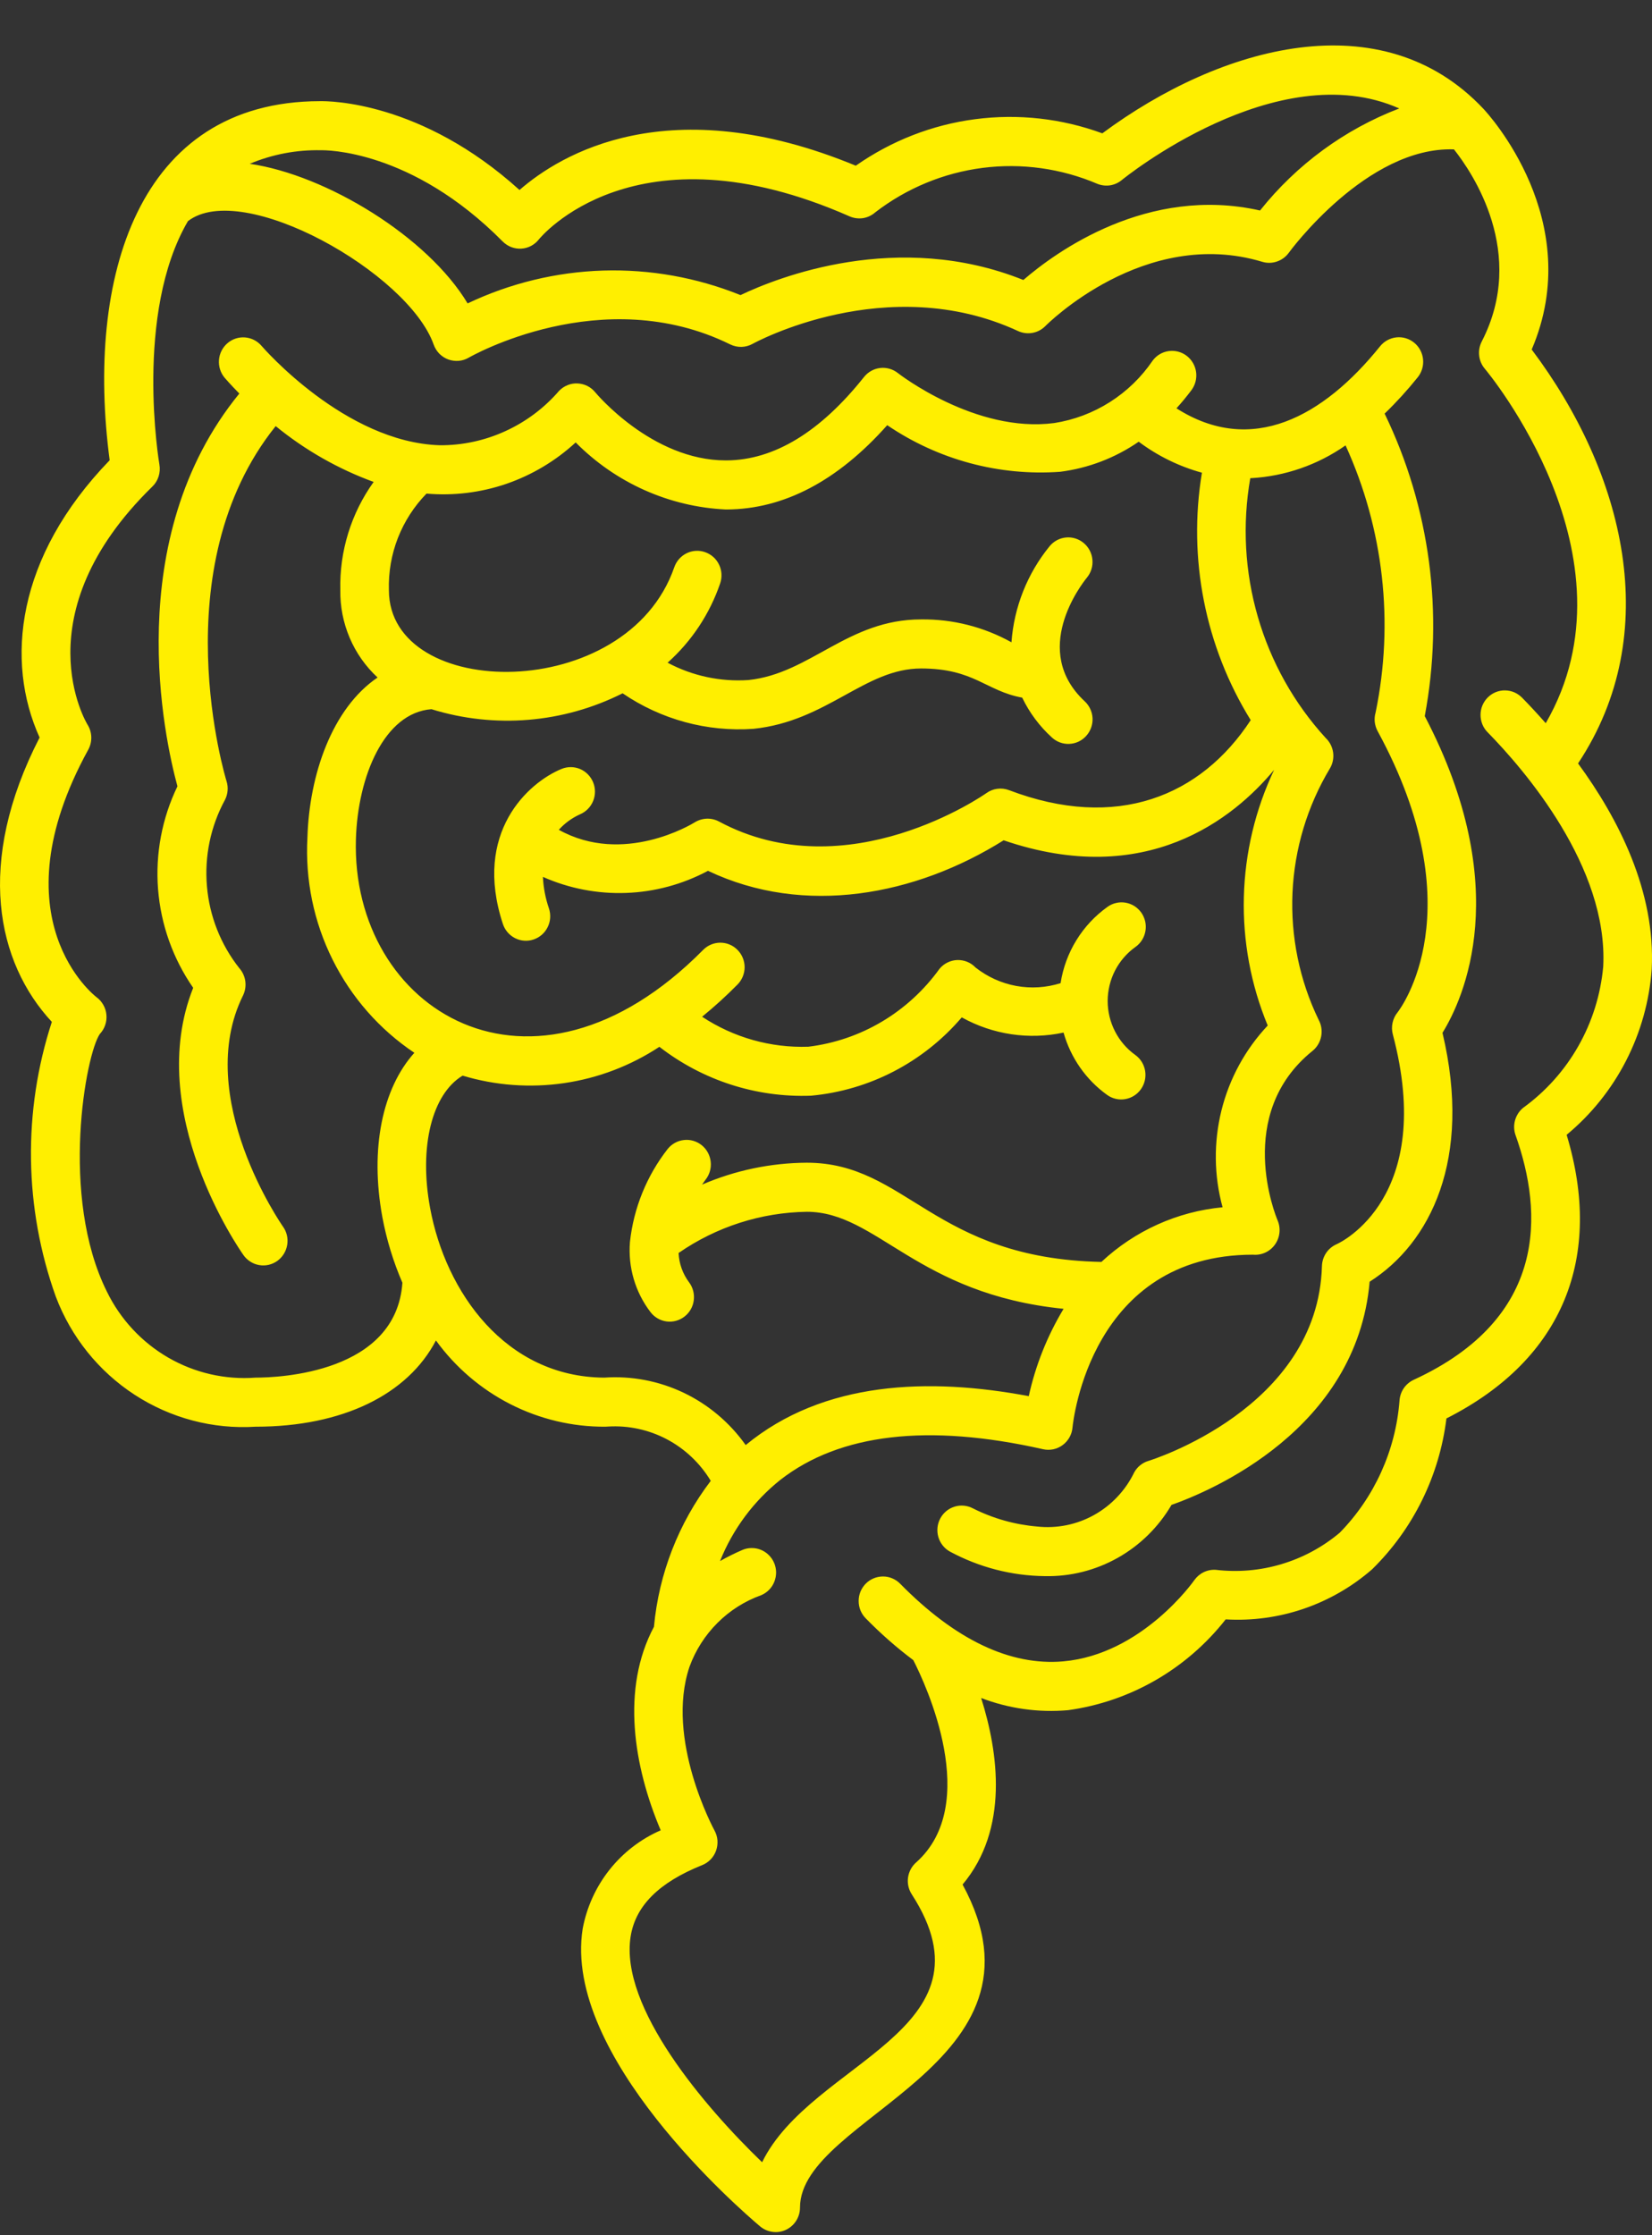 <svg width="34" height="46" viewBox="0 0 34 46" fill="none" xmlns="http://www.w3.org/2000/svg">
<rect x="0" y="0" width="34" height="46" fill="#333333" stroke="none"/>
<path d="M33.994 19.946C34.077 18.345 33.309 16.846 32.478 15.711C34.26 13.027 33.43 9.727 31.524 7.193C32.658 4.544 30.621 2.335 30.53 2.239C28.447 0.024 25.135 0.93 22.687 2.744C21.85 2.437 20.953 2.337 20.07 2.453C19.187 2.568 18.345 2.897 17.613 3.41C13.763 1.819 11.531 3.178 10.692 3.91C8.672 2.082 6.771 2.078 6.583 2.082C2.825 2.087 1.763 5.727 2.257 9.472C0.33 11.465 0.104 13.609 0.815 15.178C-0.512 17.759 -0.066 19.809 1.067 21.03C0.467 22.871 0.496 24.861 1.148 26.683C1.462 27.514 2.031 28.222 2.77 28.703C3.51 29.185 4.382 29.416 5.26 29.361C7.058 29.361 8.394 28.694 8.972 27.586C9.373 28.139 9.898 28.588 10.504 28.897C11.111 29.206 11.78 29.365 12.459 29.361C12.477 29.361 12.494 29.36 12.512 29.358C12.931 29.332 13.351 29.422 13.724 29.619C14.097 29.816 14.409 30.112 14.628 30.475C13.966 31.345 13.56 32.386 13.459 33.479C12.779 34.752 13.041 36.353 13.598 37.667C13.187 37.846 12.825 38.125 12.545 38.478C12.265 38.831 12.075 39.249 11.992 39.693C11.579 42.308 15.228 45.467 15.645 45.819C15.718 45.88 15.807 45.919 15.901 45.931C15.995 45.944 16.091 45.929 16.177 45.888C16.263 45.847 16.336 45.782 16.387 45.701C16.438 45.62 16.465 45.526 16.465 45.43C16.465 43.555 21.831 42.495 19.811 38.783C20.77 37.64 20.547 36.063 20.193 34.944C20.762 35.162 21.373 35.248 21.98 35.195C23.26 35.019 24.423 34.349 25.226 33.326C26.324 33.391 27.405 33.022 28.239 32.296C29.084 31.468 29.624 30.372 29.769 29.191C32.199 27.961 32.997 25.847 32.243 23.354C32.748 22.936 33.164 22.418 33.465 21.832C33.766 21.246 33.946 20.605 33.994 19.946ZM6.606 3.092C6.682 3.09 8.463 3.066 10.346 4.97C10.396 5.02 10.456 5.059 10.522 5.085C10.588 5.11 10.658 5.121 10.728 5.117C10.799 5.113 10.867 5.094 10.93 5.061C10.992 5.028 11.047 4.982 11.091 4.926C11.11 4.902 13.061 2.501 17.486 4.453C17.573 4.491 17.669 4.503 17.763 4.489C17.856 4.474 17.944 4.432 18.015 4.369C18.659 3.873 19.421 3.558 20.223 3.455C21.026 3.352 21.842 3.466 22.587 3.784C22.67 3.817 22.76 3.827 22.848 3.814C22.936 3.8 23.018 3.763 23.087 3.706C23.123 3.676 26.282 1.112 28.798 2.232C27.675 2.662 26.686 3.387 25.933 4.332C23.619 3.81 21.73 5.185 21.062 5.762C18.474 4.724 16 5.711 15.24 6.073C14.342 5.711 13.38 5.539 12.414 5.568C11.448 5.598 10.499 5.828 9.624 6.244C8.804 4.876 6.721 3.601 5.14 3.371C5.604 3.176 6.103 3.081 6.606 3.092ZM12.435 28.351C10.403 28.338 9.171 26.591 8.852 24.86C8.618 23.596 8.893 22.513 9.521 22.136C10.198 22.34 10.911 22.392 11.611 22.29C12.31 22.188 12.979 21.933 13.571 21.543C14.463 22.235 15.567 22.591 16.691 22.549C17.893 22.439 19.006 21.86 19.794 20.937C20.432 21.292 21.176 21.403 21.889 21.25C22.036 21.77 22.353 22.224 22.79 22.536C22.898 22.612 23.031 22.642 23.161 22.619C23.291 22.596 23.407 22.522 23.483 22.413C23.559 22.305 23.59 22.169 23.568 22.038C23.546 21.906 23.474 21.789 23.366 21.711C23.19 21.585 23.047 21.419 22.948 21.225C22.849 21.032 22.797 20.817 22.797 20.599C22.798 20.381 22.85 20.166 22.949 19.973C23.049 19.78 23.193 19.613 23.369 19.488C23.423 19.45 23.469 19.401 23.504 19.345C23.539 19.289 23.563 19.227 23.574 19.162C23.586 19.096 23.584 19.029 23.57 18.965C23.555 18.9 23.529 18.839 23.491 18.784C23.453 18.73 23.405 18.684 23.35 18.648C23.294 18.613 23.233 18.589 23.168 18.577C23.103 18.566 23.037 18.567 22.973 18.582C22.909 18.596 22.848 18.624 22.795 18.662C22.538 18.845 22.32 19.078 22.154 19.348C21.987 19.618 21.877 19.919 21.828 20.233C21.532 20.326 21.219 20.346 20.914 20.29C20.61 20.234 20.323 20.104 20.079 19.912C20.03 19.861 19.972 19.82 19.907 19.794C19.842 19.767 19.772 19.755 19.702 19.757C19.632 19.759 19.563 19.777 19.5 19.808C19.437 19.839 19.381 19.883 19.336 19.938C19.019 20.378 18.616 20.748 18.152 21.024C17.688 21.3 17.172 21.476 16.637 21.541C15.862 21.568 15.098 21.352 14.45 20.924C14.704 20.717 14.947 20.496 15.178 20.262C15.272 20.167 15.325 20.039 15.325 19.905C15.325 19.771 15.272 19.642 15.178 19.548C15.132 19.501 15.077 19.463 15.016 19.438C14.956 19.413 14.891 19.4 14.825 19.4C14.693 19.4 14.566 19.453 14.472 19.548C10.943 23.116 7.22 20.782 7.325 17.269C7.364 15.976 7.909 14.668 8.88 14.595C10.184 14.999 11.592 14.882 12.814 14.268C13.606 14.808 14.554 15.066 15.507 14.999C17.026 14.841 17.8 13.757 18.957 13.757C20.05 13.757 20.29 14.221 21.038 14.357C21.187 14.667 21.394 14.945 21.648 15.176C21.746 15.267 21.875 15.315 22.007 15.309C22.14 15.304 22.265 15.245 22.354 15.146C22.444 15.048 22.491 14.917 22.486 14.783C22.48 14.65 22.422 14.523 22.325 14.433C21.206 13.392 22.247 12.038 22.371 11.886C22.455 11.783 22.496 11.65 22.483 11.517C22.471 11.384 22.407 11.261 22.305 11.176C22.203 11.09 22.073 11.049 21.941 11.061C21.809 11.073 21.688 11.137 21.603 11.24C21.145 11.801 20.87 12.492 20.817 13.218C20.247 12.901 19.607 12.739 18.957 12.747C17.446 12.747 16.679 13.861 15.405 13.995C14.828 14.034 14.251 13.911 13.74 13.638C14.234 13.197 14.607 12.635 14.822 12.005C14.865 11.879 14.857 11.741 14.799 11.62C14.742 11.5 14.639 11.408 14.514 11.364C14.389 11.319 14.252 11.327 14.133 11.385C14.014 11.443 13.922 11.546 13.878 11.672C12.902 14.495 8.004 14.43 8.004 12.145C7.993 11.778 8.056 11.413 8.189 11.071C8.323 10.73 8.523 10.419 8.778 10.158C9.334 10.206 9.894 10.138 10.422 9.957C10.95 9.775 11.436 9.485 11.848 9.105C12.672 9.938 13.774 10.43 14.938 10.485L14.954 10.485C16.131 10.48 17.241 9.897 18.26 8.75C19.308 9.462 20.561 9.8 21.82 9.709C22.4 9.635 22.954 9.423 23.436 9.09C23.826 9.383 24.268 9.599 24.737 9.728C24.445 11.492 24.803 13.304 25.741 14.82C24.716 16.387 22.981 17.104 20.767 16.261C20.69 16.232 20.607 16.222 20.526 16.233C20.445 16.243 20.368 16.274 20.301 16.322C20.273 16.342 17.444 18.328 14.797 16.906C14.72 16.865 14.633 16.845 14.546 16.848C14.459 16.851 14.374 16.877 14.299 16.923C14.235 16.963 12.829 17.815 11.501 17.077C11.623 16.941 11.772 16.833 11.938 16.758C12.06 16.706 12.156 16.609 12.207 16.485C12.257 16.363 12.258 16.224 12.208 16.101C12.158 15.978 12.062 15.879 11.941 15.827C11.819 15.775 11.682 15.774 11.56 15.823C10.871 16.105 9.73 17.134 10.35 19.015C10.392 19.142 10.482 19.247 10.601 19.307C10.719 19.367 10.857 19.377 10.982 19.334C11.108 19.292 11.212 19.201 11.271 19.081C11.331 18.961 11.34 18.823 11.298 18.695C11.226 18.486 11.184 18.268 11.174 18.046C11.713 18.285 12.298 18.398 12.887 18.376C13.475 18.355 14.051 18.199 14.571 17.921C16.557 18.865 18.844 18.429 20.656 17.293C23.593 18.299 25.389 16.845 26.223 15.843C25.835 16.661 25.623 17.553 25.6 18.46C25.577 19.367 25.744 20.268 26.091 21.105C25.63 21.595 25.302 22.196 25.139 22.852C24.977 23.507 24.984 24.194 25.162 24.845C24.231 24.933 23.355 25.328 22.668 25.97C19.214 25.898 18.663 23.928 16.605 23.928C15.864 23.932 15.131 24.085 14.449 24.379C14.49 24.319 14.517 24.283 14.52 24.279C14.603 24.175 14.642 24.041 14.627 23.908C14.613 23.775 14.547 23.653 14.444 23.569C14.34 23.485 14.208 23.446 14.077 23.461C13.945 23.475 13.824 23.542 13.741 23.646C13.31 24.198 13.041 24.861 12.965 25.559C12.923 26.078 13.074 26.593 13.389 27.004C13.47 27.109 13.589 27.178 13.72 27.195C13.85 27.212 13.982 27.176 14.087 27.095C14.192 27.014 14.261 26.895 14.278 26.763C14.296 26.631 14.262 26.497 14.183 26.391C14.052 26.216 13.976 26.006 13.966 25.786C14.744 25.247 15.662 24.952 16.605 24.938C18.052 24.938 18.864 26.629 21.89 26.935C21.555 27.49 21.313 28.097 21.173 28.732C19.122 28.346 16.95 28.416 15.347 29.739C15.019 29.276 14.579 28.905 14.07 28.662C13.56 28.419 12.998 28.312 12.435 28.351ZM31.346 22.8C31.266 22.866 31.209 22.956 31.181 23.056C31.153 23.157 31.157 23.264 31.192 23.362C31.76 24.957 31.858 27.125 29.095 28.396C29.012 28.435 28.941 28.495 28.889 28.572C28.838 28.648 28.808 28.738 28.803 28.83C28.723 29.852 28.287 30.813 27.574 31.542C27.222 31.838 26.814 32.058 26.375 32.189C25.936 32.321 25.475 32.36 25.02 32.306C24.934 32.301 24.849 32.318 24.771 32.356C24.694 32.394 24.628 32.451 24.578 32.522C24.568 32.537 23.506 34.047 21.883 34.19C20.792 34.285 19.663 33.748 18.526 32.592C18.48 32.545 18.425 32.508 18.364 32.482C18.304 32.456 18.239 32.443 18.173 32.443C18.108 32.443 18.042 32.456 17.982 32.481C17.921 32.506 17.866 32.543 17.819 32.59C17.773 32.637 17.736 32.692 17.71 32.753C17.685 32.815 17.672 32.88 17.672 32.947C17.672 33.013 17.684 33.079 17.709 33.14C17.734 33.201 17.771 33.257 17.817 33.304C18.122 33.616 18.449 33.904 18.797 34.165C19.055 34.67 20.204 37.129 18.854 38.329C18.763 38.409 18.705 38.52 18.688 38.64C18.672 38.76 18.699 38.883 18.765 38.984C20.578 41.793 16.703 42.412 15.685 44.498C14.51 43.366 12.749 41.31 12.979 39.853C13.079 39.222 13.56 38.741 14.452 38.383C14.518 38.357 14.578 38.316 14.627 38.265C14.677 38.213 14.714 38.151 14.738 38.084C14.762 38.016 14.771 37.944 14.766 37.872C14.76 37.801 14.739 37.731 14.704 37.668C14.694 37.65 13.686 35.792 14.191 34.3C14.315 33.96 14.512 33.652 14.767 33.398C15.022 33.143 15.329 32.949 15.667 32.828C15.728 32.802 15.783 32.764 15.829 32.717C15.875 32.67 15.912 32.614 15.936 32.552C15.961 32.49 15.973 32.425 15.973 32.358C15.972 32.291 15.959 32.226 15.933 32.165C15.907 32.103 15.869 32.048 15.822 32.002C15.775 31.955 15.72 31.919 15.659 31.894C15.598 31.869 15.532 31.857 15.467 31.858C15.401 31.858 15.336 31.872 15.275 31.899C15.12 31.966 14.967 32.042 14.819 32.126C15.082 31.47 15.51 30.894 16.059 30.456C17.282 29.502 19.101 29.29 21.467 29.824C21.536 29.84 21.608 29.84 21.677 29.826C21.747 29.811 21.812 29.782 21.869 29.74C21.927 29.698 21.974 29.644 22.01 29.582C22.045 29.52 22.067 29.451 22.073 29.379C22.088 29.233 22.457 25.821 25.787 25.821C25.874 25.829 25.961 25.814 26.04 25.778C26.119 25.742 26.188 25.685 26.239 25.614C26.29 25.543 26.322 25.46 26.332 25.373C26.342 25.285 26.329 25.197 26.295 25.116C26.257 25.028 25.396 22.93 27.013 21.627C27.105 21.553 27.168 21.447 27.191 21.33C27.214 21.213 27.196 21.092 27.139 20.987C26.745 20.174 26.561 19.274 26.601 18.37C26.642 17.466 26.907 16.587 27.371 15.814C27.43 15.715 27.453 15.599 27.437 15.485C27.421 15.371 27.367 15.266 27.284 15.187C26.635 14.477 26.158 13.625 25.889 12.698C25.619 11.77 25.566 10.793 25.732 9.841L25.754 9.84C26.449 9.8 27.12 9.567 27.693 9.166C28.477 10.884 28.694 12.81 28.312 14.661C28.293 14.725 28.287 14.793 28.294 14.859C28.302 14.925 28.322 14.99 28.354 15.048C30.357 18.727 28.825 20.756 28.761 20.837C28.711 20.899 28.676 20.973 28.66 21.051C28.643 21.129 28.645 21.21 28.666 21.288C29.553 24.641 27.592 25.568 27.512 25.604C27.424 25.642 27.348 25.704 27.294 25.784C27.24 25.864 27.21 25.958 27.207 26.055C27.125 28.989 23.673 30.053 23.639 30.064C23.515 30.1 23.409 30.184 23.345 30.298C23.166 30.67 22.877 30.977 22.519 31.177C22.161 31.377 21.75 31.46 21.344 31.415C20.886 31.376 20.439 31.25 20.027 31.043C19.911 30.981 19.775 30.967 19.649 31.005C19.523 31.043 19.416 31.13 19.353 31.247C19.29 31.364 19.275 31.502 19.312 31.63C19.349 31.758 19.434 31.866 19.549 31.93C20.152 32.255 20.823 32.429 21.506 32.436C22.03 32.447 22.547 32.317 23.005 32.059C23.462 31.802 23.844 31.426 24.111 30.97C24.917 30.686 27.922 29.425 28.189 26.377C29.435 25.586 30.306 23.86 29.688 21.255C30.118 20.558 31.174 18.273 29.323 14.737C29.721 12.626 29.431 10.442 28.497 8.512C28.74 8.278 28.967 8.028 29.179 7.764C29.262 7.66 29.302 7.527 29.288 7.394C29.275 7.26 29.209 7.138 29.107 7.054C29.004 6.969 28.872 6.929 28.74 6.943C28.608 6.957 28.487 7.023 28.404 7.126C27.236 8.578 25.759 9.389 24.213 8.403C24.319 8.286 24.421 8.162 24.52 8.031C24.6 7.924 24.635 7.789 24.617 7.657C24.599 7.524 24.529 7.404 24.424 7.323C24.318 7.242 24.185 7.207 24.054 7.225C23.922 7.243 23.804 7.313 23.724 7.42C23.491 7.763 23.191 8.054 22.842 8.275C22.494 8.496 22.104 8.643 21.698 8.706C20.076 8.92 18.495 7.69 18.48 7.678C18.377 7.596 18.246 7.558 18.115 7.573C17.984 7.588 17.865 7.655 17.782 7.759C16.882 8.891 15.931 9.468 14.956 9.475L14.938 9.475C13.415 9.475 12.263 8.088 12.252 8.075C12.207 8.02 12.152 7.975 12.089 7.943C12.026 7.912 11.957 7.894 11.887 7.891C11.817 7.887 11.747 7.899 11.681 7.926C11.616 7.952 11.557 7.992 11.508 8.042C11.202 8.397 10.824 8.68 10.4 8.873C9.976 9.067 9.516 9.166 9.051 9.163C7.1 9.102 5.41 7.149 5.382 7.117C5.296 7.016 5.173 6.954 5.042 6.944C4.91 6.934 4.78 6.977 4.68 7.064C4.58 7.151 4.517 7.274 4.507 7.407C4.496 7.54 4.538 7.672 4.623 7.774C4.641 7.794 4.747 7.918 4.926 8.099C2.472 11.103 3.389 15.217 3.652 16.182C3.334 16.839 3.196 17.571 3.253 18.3C3.311 19.03 3.56 19.73 3.976 20.329C2.959 22.884 4.924 25.707 5.012 25.831C5.05 25.885 5.098 25.93 5.154 25.965C5.21 26.001 5.272 26.024 5.336 26.035C5.401 26.046 5.467 26.044 5.531 26.029C5.595 26.014 5.656 25.986 5.709 25.948C5.762 25.909 5.808 25.86 5.842 25.804C5.877 25.747 5.9 25.685 5.911 25.619C5.922 25.554 5.92 25.487 5.905 25.422C5.89 25.358 5.863 25.297 5.824 25.243C5.806 25.216 3.966 22.577 5.001 20.488C5.046 20.397 5.062 20.295 5.049 20.194C5.035 20.093 4.992 19.999 4.925 19.924C4.543 19.441 4.311 18.854 4.259 18.238C4.206 17.622 4.335 17.003 4.63 16.461C4.66 16.402 4.679 16.338 4.684 16.271C4.69 16.205 4.682 16.138 4.662 16.075C4.648 16.03 3.323 11.698 5.674 8.769C6.278 9.263 6.96 9.651 7.69 9.918C7.226 10.564 6.985 11.347 7.004 12.145C6.999 12.482 7.065 12.817 7.197 13.127C7.329 13.437 7.525 13.715 7.771 13.943C6.835 14.577 6.365 15.944 6.327 17.239C6.28 18.107 6.458 18.972 6.845 19.749C7.231 20.525 7.811 21.186 8.528 21.666C7.871 22.397 7.61 23.637 7.869 25.046C7.956 25.511 8.094 25.965 8.282 26.398C8.153 28.254 5.749 28.351 5.26 28.351C4.633 28.398 4.007 28.254 3.461 27.938C2.916 27.622 2.476 27.149 2.199 26.579C1.223 24.617 1.767 21.686 2.056 21.277C2.105 21.225 2.142 21.163 2.165 21.095C2.188 21.027 2.197 20.955 2.19 20.884C2.184 20.812 2.162 20.743 2.127 20.681C2.092 20.619 2.045 20.564 1.987 20.522C1.966 20.506 -0.104 18.922 1.816 15.429C1.86 15.349 1.881 15.259 1.879 15.168C1.876 15.077 1.849 14.989 1.801 14.912C1.787 14.89 0.43 12.656 3.136 10.013C3.195 9.956 3.239 9.885 3.264 9.806C3.289 9.727 3.295 9.644 3.281 9.562C3.275 9.529 2.757 6.45 3.868 4.551C4.989 3.686 8.406 5.616 8.926 7.093C8.951 7.163 8.991 7.226 9.042 7.279C9.094 7.331 9.157 7.372 9.225 7.397C9.294 7.422 9.368 7.432 9.441 7.426C9.514 7.42 9.585 7.397 9.648 7.36C9.675 7.344 12.39 5.787 15.029 7.088C15.101 7.123 15.181 7.141 15.261 7.139C15.341 7.137 15.42 7.115 15.49 7.076C15.518 7.06 18.253 5.562 20.953 6.813C21.047 6.856 21.151 6.869 21.252 6.85C21.352 6.832 21.445 6.782 21.517 6.708C21.537 6.688 23.554 4.657 25.979 5.388C26.078 5.418 26.183 5.416 26.281 5.382C26.379 5.349 26.464 5.286 26.525 5.202C26.541 5.179 28.13 3.012 29.924 3.074C30.304 3.553 31.432 5.21 30.496 7.028C30.45 7.118 30.431 7.219 30.443 7.319C30.454 7.42 30.495 7.514 30.561 7.591C30.595 7.631 33.796 11.455 31.813 14.883C31.642 14.689 31.478 14.513 31.328 14.36C31.282 14.313 31.227 14.275 31.166 14.248C31.106 14.222 31.04 14.209 30.974 14.208C30.909 14.207 30.843 14.22 30.782 14.245C30.721 14.27 30.666 14.307 30.619 14.354C30.572 14.401 30.535 14.457 30.509 14.519C30.484 14.58 30.471 14.646 30.471 14.713C30.471 14.779 30.484 14.845 30.509 14.907C30.534 14.969 30.571 15.024 30.618 15.071C31.369 15.837 33.103 17.839 32.996 19.893C32.943 20.469 32.769 21.027 32.484 21.528C32.2 22.03 31.811 22.463 31.346 22.8Z" fill="#FFEF00"/>
</svg>

